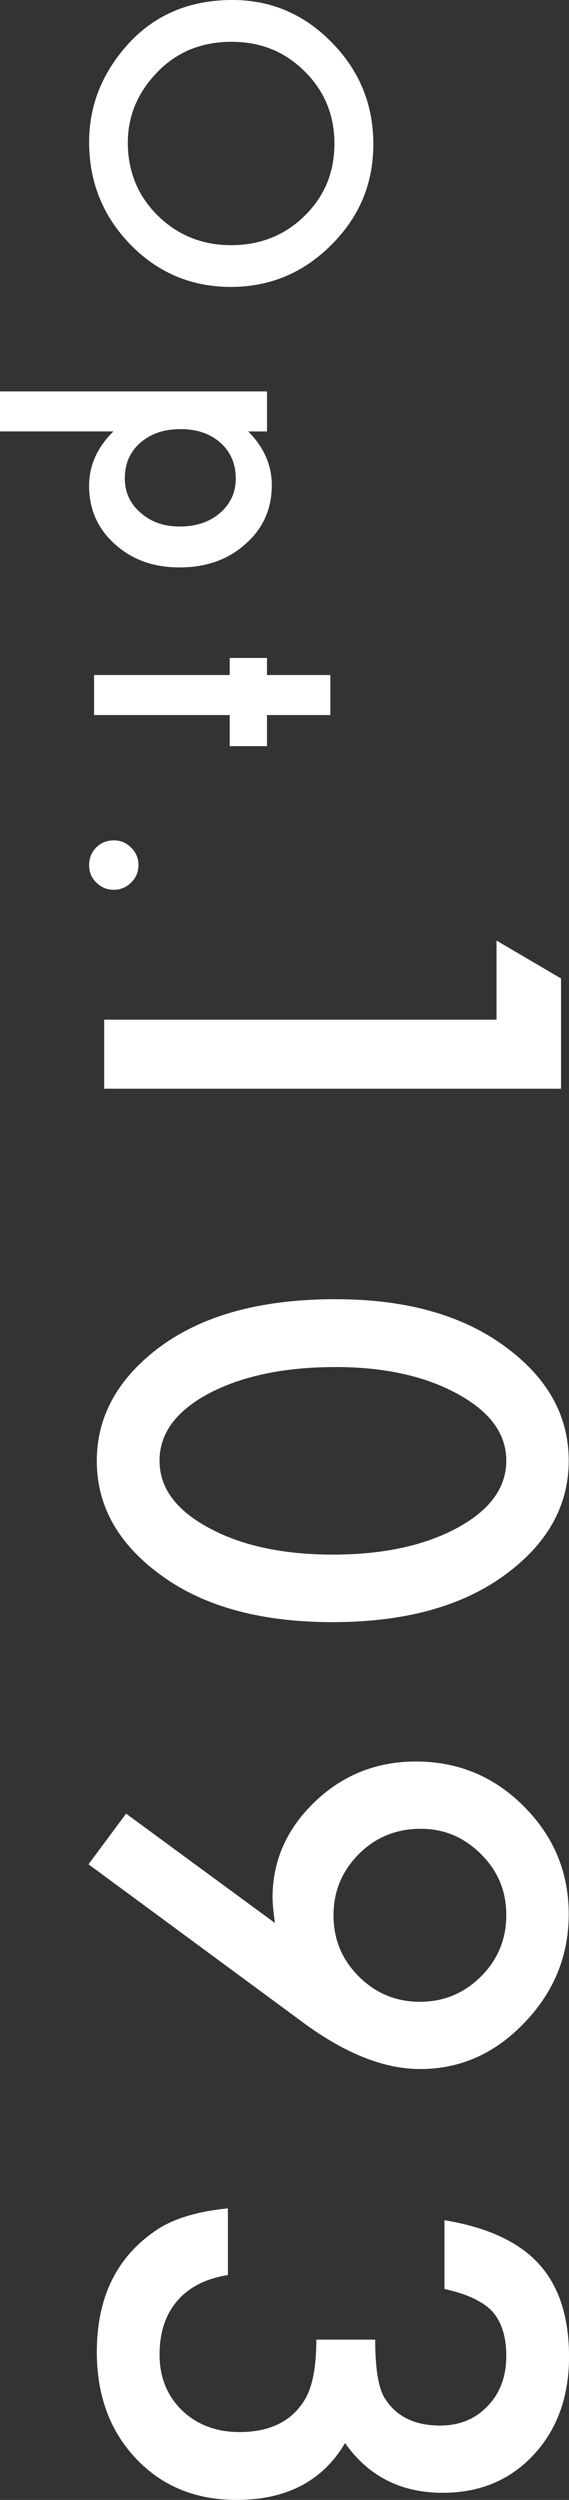 <?xml version="1.0" encoding="UTF-8"?><svg id="_レイヤー_2" xmlns="http://www.w3.org/2000/svg" viewBox="0 0 237.55 1042.25"><rect x="0" y="0" width="237.55" height="1042.25" fill="#333333" stroke="none"/><defs><style>.cls-1{fill:#fff;}</style></defs><g id="pht"><path class="cls-1" d="M207.29,425.11v-32.98l26.93,15.81v45.95H43.5v-28.78h163.79Z"/><path class="cls-1" d="M140.09,541.65c30.39,0,54.64,7.08,72.76,21.25,16.39,12.68,24.58,28.04,24.58,46.07s-8.19,33.39-24.58,46.07c-18.12,14.16-42.78,21.25-73.99,21.25s-55.75-7.08-73.87-21.25c-16.39-12.68-24.58-28-24.58-45.95s8.19-33.35,24.58-46.2c18.12-14.16,43.15-21.25,75.1-21.25ZM139.97,569.94c-21.16,0-38.75,3.66-52.74,10.99-13.75,7.33-20.63,16.68-20.63,28.04s6.88,20.63,20.63,28.04c13.67,7.41,30.92,11.12,51.76,11.12s38.13-3.71,51.88-11.12c13.67-7.41,20.5-16.76,20.5-28.04s-6.83-20.5-20.5-27.92c-13.59-7.41-30.55-11.12-50.89-11.12Z"/><path class="cls-1" d="M36.95,777.25l15.69-21.12,62.13,45.58c-.33-2.47-.58-4.57-.74-6.3-.16-1.73-.25-3.13-.25-4.2,0-15.4,5.89-28.74,17.66-40.02,11.69-11.2,25.78-16.8,42.25-16.8,17.54,0,32.53,6.22,44.96,18.65,12.52,12.52,18.78,27.5,18.78,44.96s-6.18,32.49-18.53,45.33c-12.27,12.85-26.76,19.27-43.48,19.27-14.82,0-30.84-6.26-48.05-18.78l-90.42-66.58ZM175.79,762.43c-10.29,0-18.94,3.5-25.94,10.5-7.08,7.08-10.62,15.61-10.62,25.57s3.5,18.45,10.5,25.45c7.08,7.08,15.61,10.62,25.57,10.62s18.49-3.54,25.57-10.62c7-7,10.5-15.52,10.5-25.57s-3.5-18.32-10.5-25.32c-7.08-7.08-15.44-10.62-25.08-10.62Z"/><path class="cls-1" d="M132.06,975.42h24.58c0,12.19,1.36,20.38,4.08,24.58,4.78,7.49,12.43,11.24,22.98,11.24,8.15,0,14.78-2.72,19.89-8.15,5.19-5.35,7.78-12.31,7.78-20.88,0-7.99-1.94-14.16-5.81-18.53-3.95-4.2-10.62-7.33-20.01-9.39v-28.66c17.95,2.96,31.11,9.06,39.47,18.28,8.36,9.22,12.54,22.11,12.54,38.66s-4.94,30.35-14.82,40.89c-9.8,10.54-22.44,15.81-37.92,15.81-17.46,0-31.05-6.92-40.76-20.75-9.31,15.81-24.42,23.72-45.33,23.72-17.13,0-31.13-5.76-42-17.29-10.87-11.53-16.31-26.31-16.31-44.35,0-22.98,8.44-40.02,25.32-51.14,7.08-4.61,16.88-7.53,29.4-8.77v27.79c-9.22,1.48-16.28,5.09-21.18,10.81-4.9,5.72-7.35,13.2-7.35,22.42s3.09,17.01,9.26,23.1c6.34,6.09,14.37,9.14,24.09,9.14,12.85,0,21.99-4.57,27.42-13.71,3.13-5.35,4.69-13.63,4.69-24.83Z"/><path class="cls-1" d="M97.02,0c16.11,0,29.94,5.9,41.5,17.71,11.56,11.76,17.34,25.89,17.34,42.39s-5.83,30.29-17.49,41.95c-11.66,11.71-25.67,17.57-42.02,17.57s-30.41-5.88-41.87-17.64c-11.51-11.81-17.27-26.06-17.27-42.76,0-14.77,5.11-28.04,15.34-39.8C63.86,6.47,78.68,0,97.02,0ZM96.79,17.42c-12.65,0-23.05,4.25-31.2,12.75-8.15,8.45-12.23,18.21-12.23,29.28,0,12.01,4.15,22.14,12.45,30.39,8.4,8.25,18.63,12.38,30.68,12.38s22.43-4.08,30.68-12.23c8.3-8.1,12.45-18.13,12.45-30.09s-4.15-21.96-12.45-30.16c-8.2-8.2-18.33-12.3-30.39-12.3Z"/><path class="cls-1" d="M0,179.87v-16.68h111.47v16.68h-7.86c6.57,6.57,9.86,14.03,9.86,22.38,0,9.93-3.66,18.11-10.97,24.53-7.26,6.52-16.43,9.78-27.5,9.78s-19.84-3.24-27.05-9.71c-7.16-6.42-10.75-14.53-10.75-24.31,0-8.45,3.38-16.01,10.15-22.68H0ZM74.93,219.52c6.92,0,12.55-1.88,16.9-5.63,4.4-3.8,6.6-8.6,6.6-14.38,0-6.13-2.12-11.09-6.37-14.9-4.25-3.8-9.83-5.71-16.75-5.71s-12.35,1.9-16.75,5.71c-4.3,3.76-6.45,8.7-6.45,14.82,0,5.78,2.17,10.55,6.52,14.3,4.35,3.85,9.78,5.78,16.31,5.78Z"/><path class="cls-1" d="M95.9,298.11h-56.62v-16.68h56.62v-7.11h15.56v7.11h26.46v16.68h-26.46v12.97h-15.56v-12.97Z"/><path class="cls-1" d="M47.58,350.36c2.77,0,5.16,1.01,7.19,3.04,2.03,2.03,3.04,4.45,3.04,7.26s-1.01,5.24-3.04,7.26c-2.03,2.03-4.45,3.04-7.26,3.04s-5.31-1.01-7.34-3.04-2.96-4.4-2.96-7.26.99-5.36,2.96-7.34c1.98-1.98,4.45-2.96,7.41-2.96Z"/></g></svg>